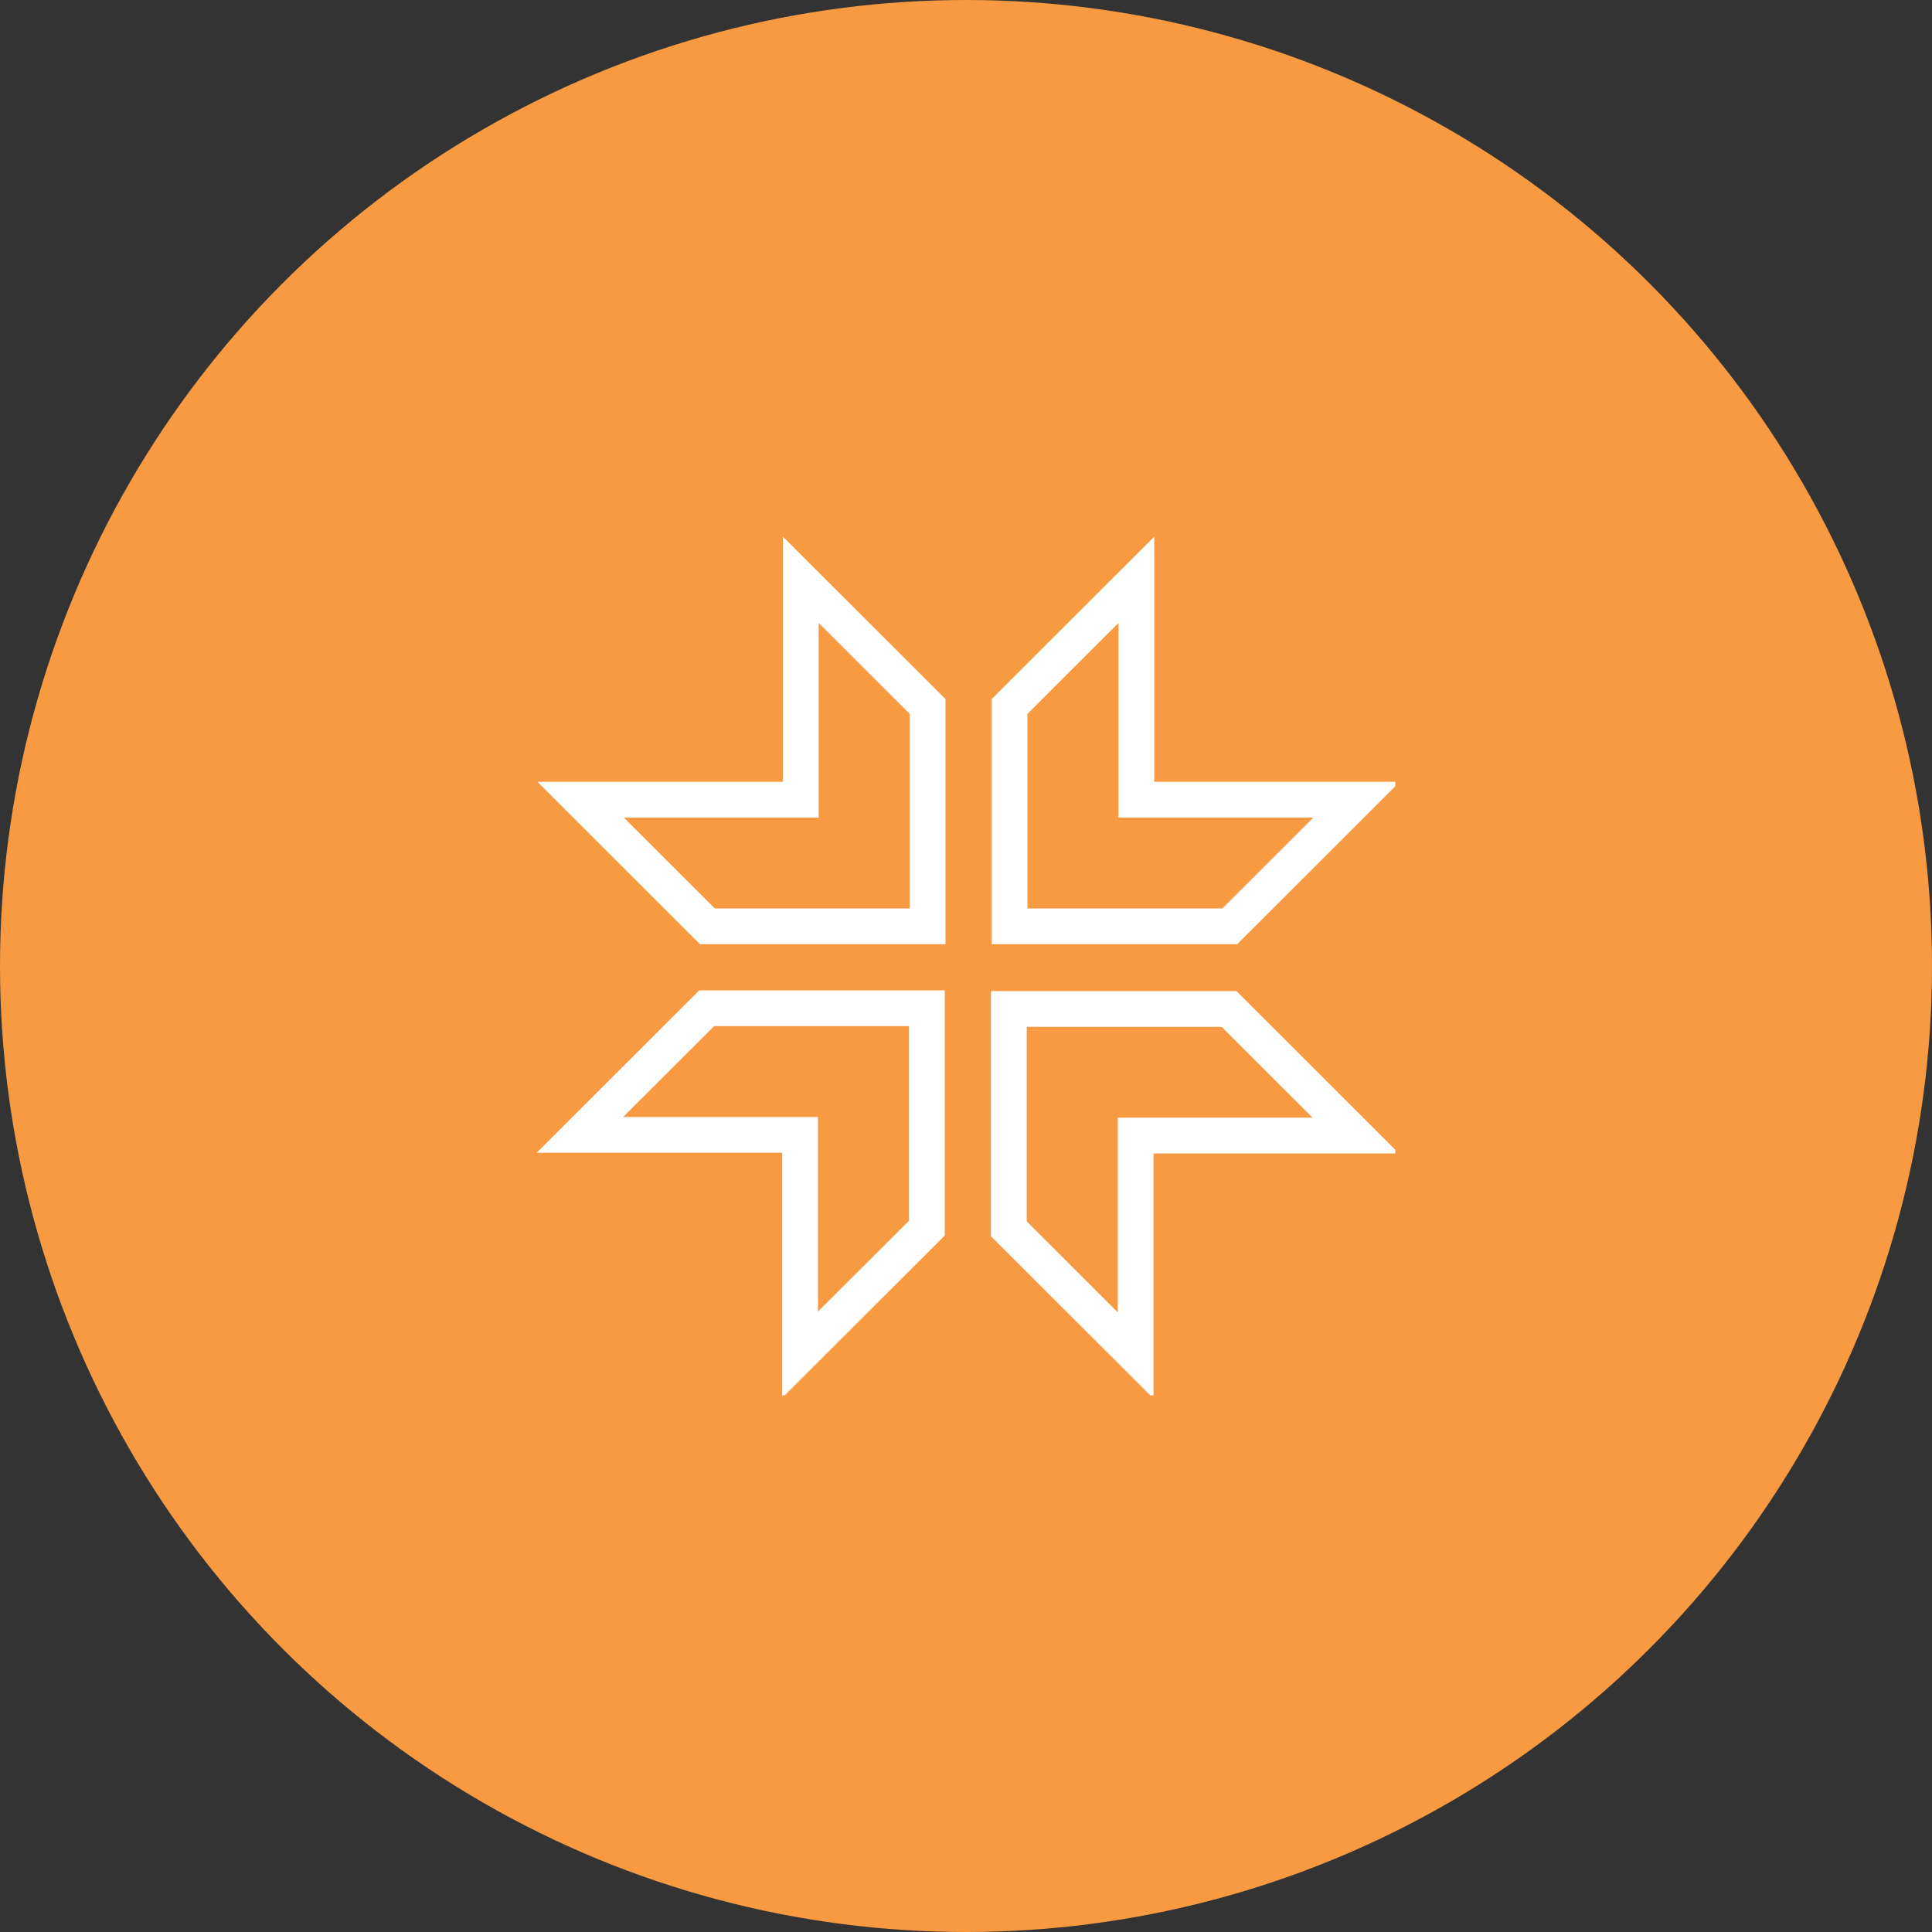 <svg xmlns="http://www.w3.org/2000/svg" width="54" height="54" viewBox="0 0 54 54" fill="none"><rect x="0" y="0" width="54" height="54" fill="#333333" stroke="none"/><circle cx="27" cy="27" r="27" fill="#F79A42"></circle><g clip-path="url(#clip0_35_749)"><path d="M32.262 22.352H37.916L34.372 25.891H28.217V19.746L31.762 16.206V21.852V22.352H32.262Z" stroke="white"></path><path d="M21.882 22.352H22.382V21.852V16.206L25.927 19.746V25.891H19.772L16.229 22.352H21.882Z" stroke="white"></path><path d="M34.352 28.201L37.895 31.74H32.242H31.742V32.24V37.886L28.197 34.345V28.201H34.352Z" stroke="white"></path><path d="M22.362 32.22V31.72H21.862H16.208L19.752 28.181H25.907V34.326L22.362 37.866V32.22Z" stroke="white"></path></g><defs><clipPath id="clip0_35_749"><rect width="24" height="24" fill="white" transform="translate(15 15)"></rect></clipPath></defs></svg>